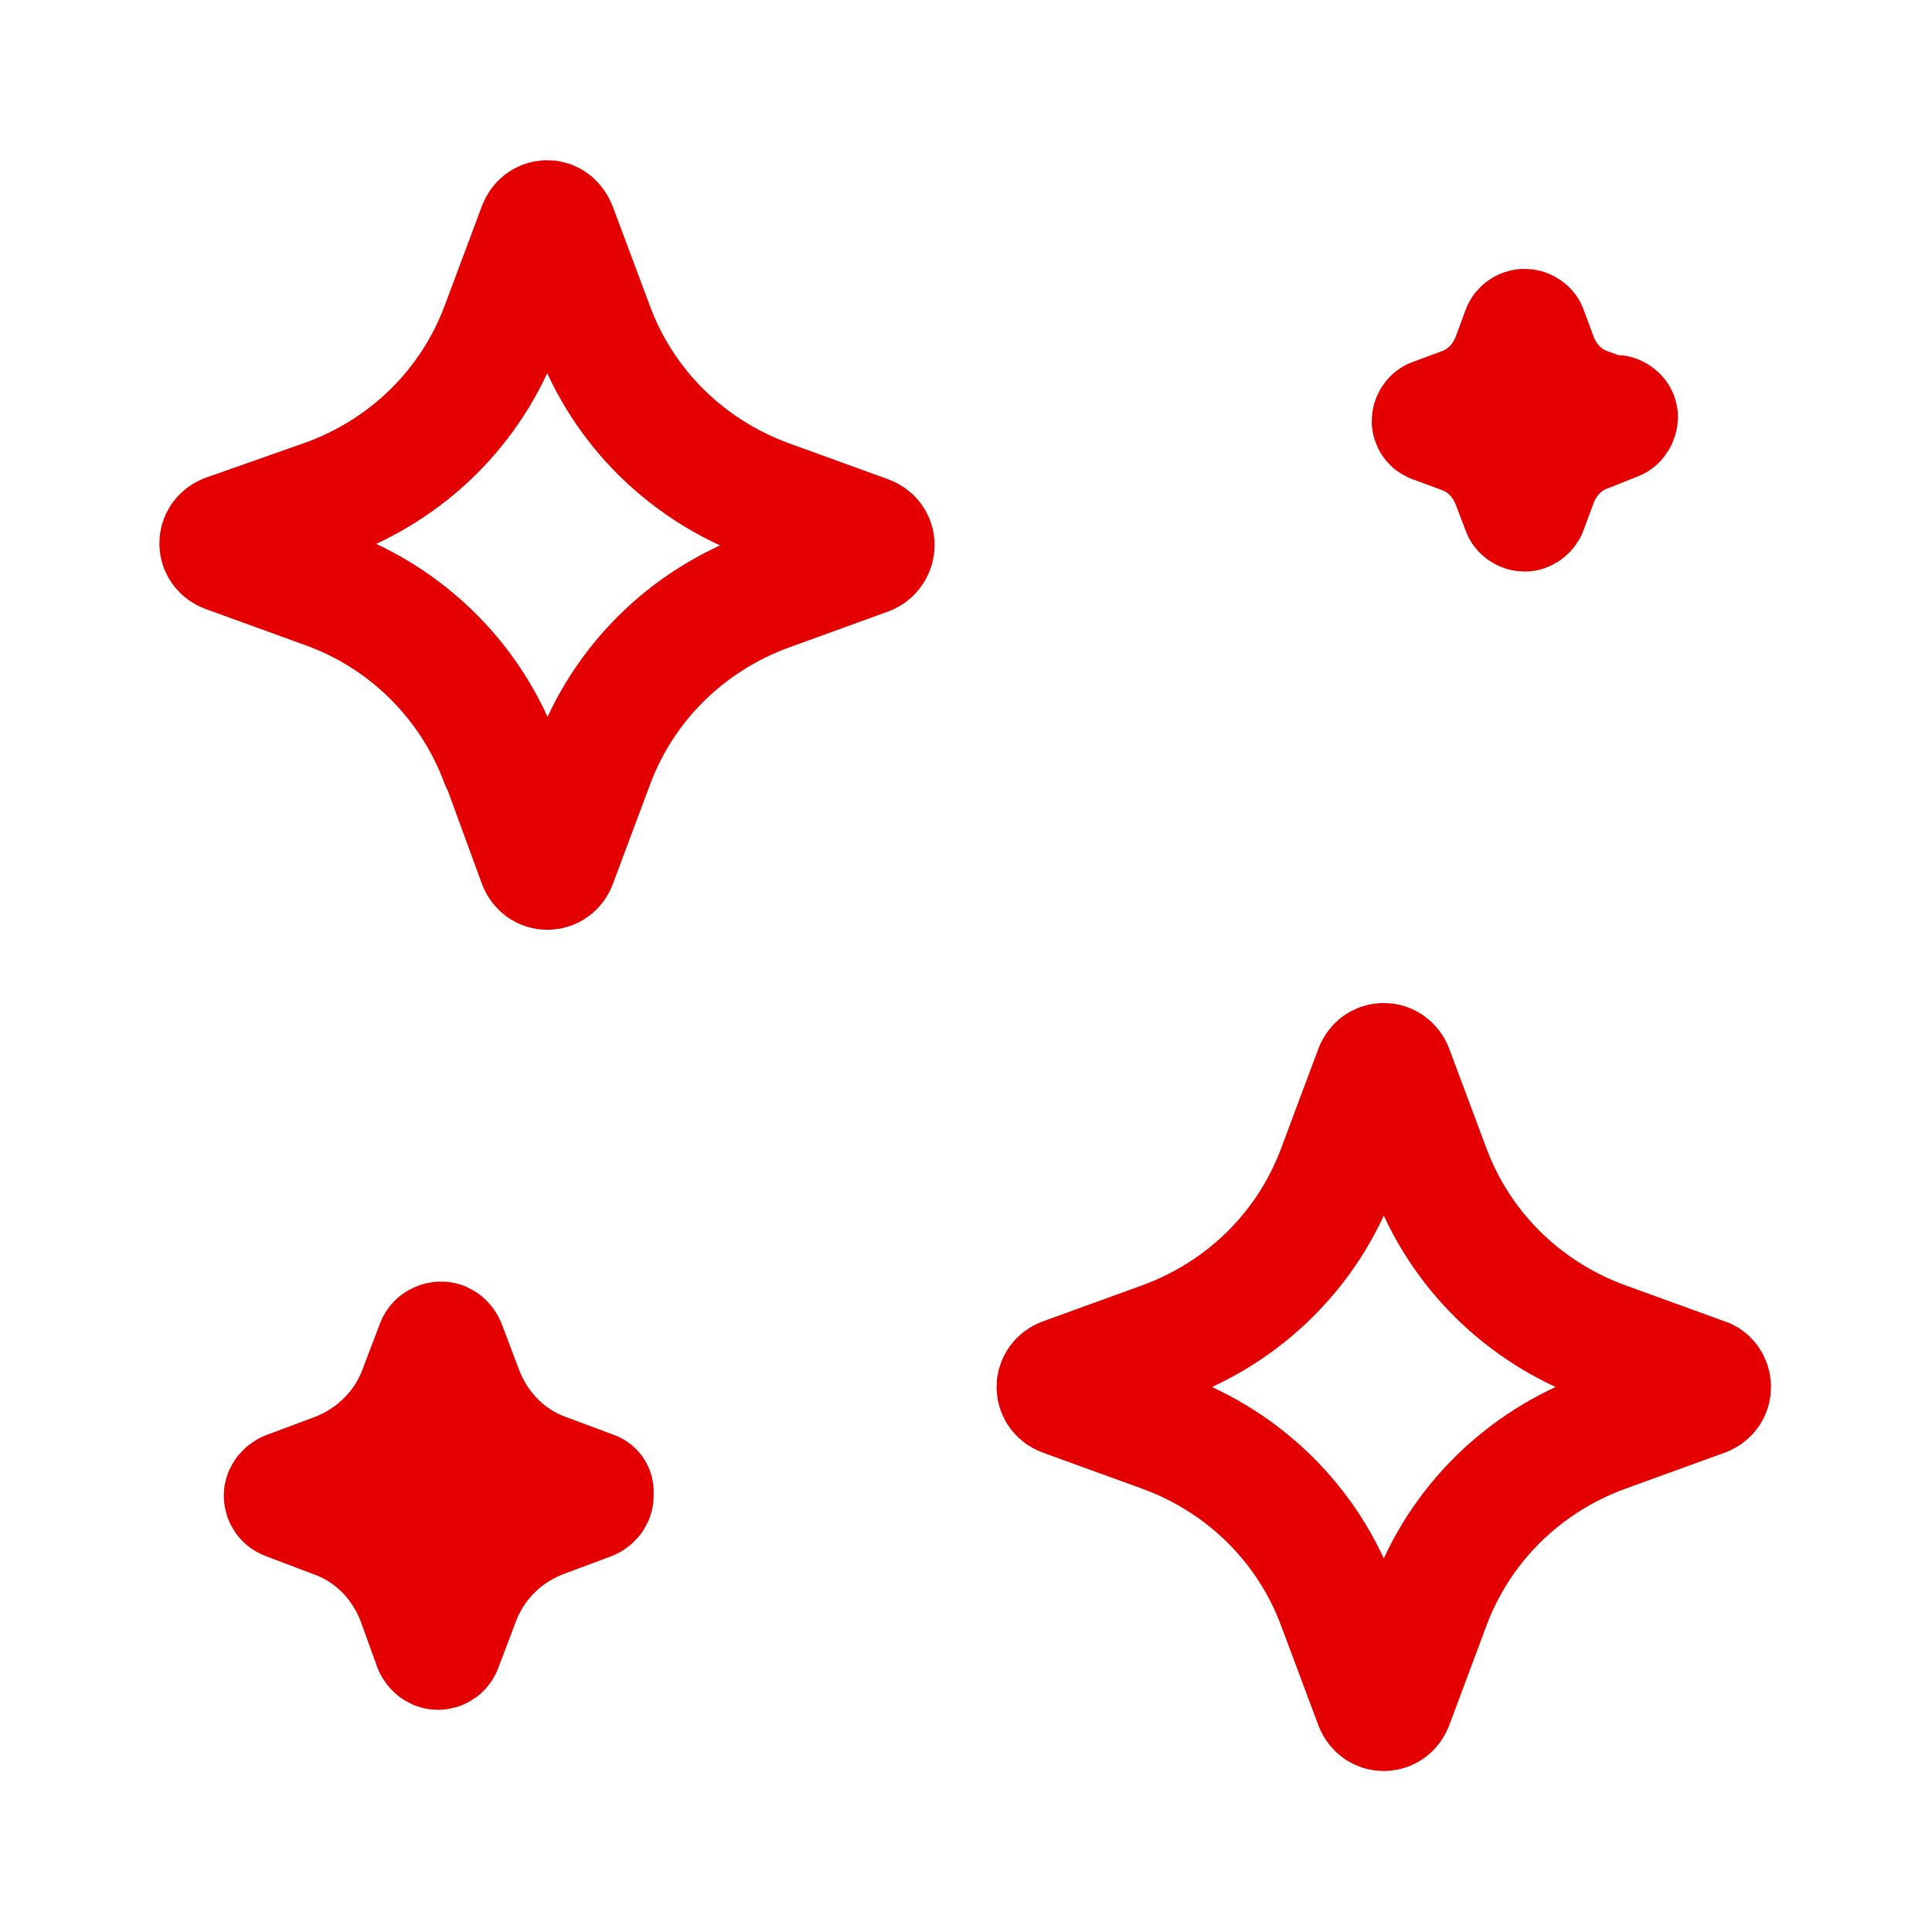 <svg xmlns="http://www.w3.org/2000/svg" viewBox="0 0 24 24" class="a"><style>.c{stroke-linecap: round; stroke-width: 1.5; stroke: #E40000; fill: #E40000; stroke-linejoin: round;}.b{stroke-linecap: round; stroke-width: 1.5; stroke: #E40000; fill: none; stroke-linejoin: round;}.a{}</style><path d="M6.24 9.49l.45 1.23c.02.05.06.08.11.08s.09-.03.11-.08l.46-1.23c.37-1 1.16-1.78 2.17-2.15l1.24-.45c.05-.02.08-.07.08-.12 0-.05-.03-.09-.08-.11l-1.24-.45c-1.01-.37-1.8-1.15-2.17-2.15l-.46-1.23c-.02-.05-.06-.09-.11-.09s-.09.03-.11.08l-.46 1.23c-.37 1-1.16 1.78-2.17 2.15l-1.25.44c-.05.02-.08.06-.08.11s.03.09.08.11l1.24.45c1 .36 1.8 1.15 2.17 2.15Z" class="b"></path><path d="M21.17 17.12l-1.24-.45c-1.01-.37-1.8-1.15-2.17-2.15l-.46-1.23c-.02-.05-.06-.08-.11-.08s-.09.03-.11.08l-.46 1.23c-.37 1-1.16 1.78-2.17 2.15l-1.24.45c-.05.02-.08.06-.08.11s.03.09.08.11l1.24.45c1.01.37 1.8 1.15 2.17 2.15l.46 1.23c.02.05.06.08.11.08s.09-.03.11-.08l.46-1.23c.37-1 1.16-1.78 2.17-2.15l1.24-.45c.05-.02.08-.06.08-.11s-.03-.1-.08-.11Z" class="b"></path><path d="M20.07 5.2l-.35-.13c-.29-.1-.51-.33-.62-.61l-.13-.35c0-.01-.02-.02-.03-.02 -.01 0-.03.01-.03.02l-.13.35c-.11.28-.33.51-.62.61l-.35.13c-.01 0-.02.02-.02.03 0 .01.01.02.02.02l.35.13c.29.1.51.33.62.61l.13.34c0 .01.02.02.03.02 .01 0 .03-.02.03-.03l.13-.35c.11-.28.33-.51.62-.61l.35-.14c.01 0 .02-.02.02-.03 .01-.01 0-.02-.02-.03Z" class="b"></path><path d="M7.37 18.53l-.59-.22c-.48-.17-.85-.55-1.03-1.02l-.22-.58c-.01-.02-.03-.04-.05-.04 -.02 0-.05.01-.06.04l-.22.58c-.18.47-.56.84-1.04 1.02l-.59.22c-.02.01-.04.03-.04.05 0 .02.01.04.04.05l.58.22c.48.17.85.55 1.03 1.02l.21.58c.01.02.03.04.05.04 .02 0 .04-.01.05-.04l.22-.58c.18-.47.55-.84 1.03-1.02l.59-.22c.02-.01.04-.03.04-.05 0-.02-.02-.04-.04-.05Z" class="c"></path></svg>